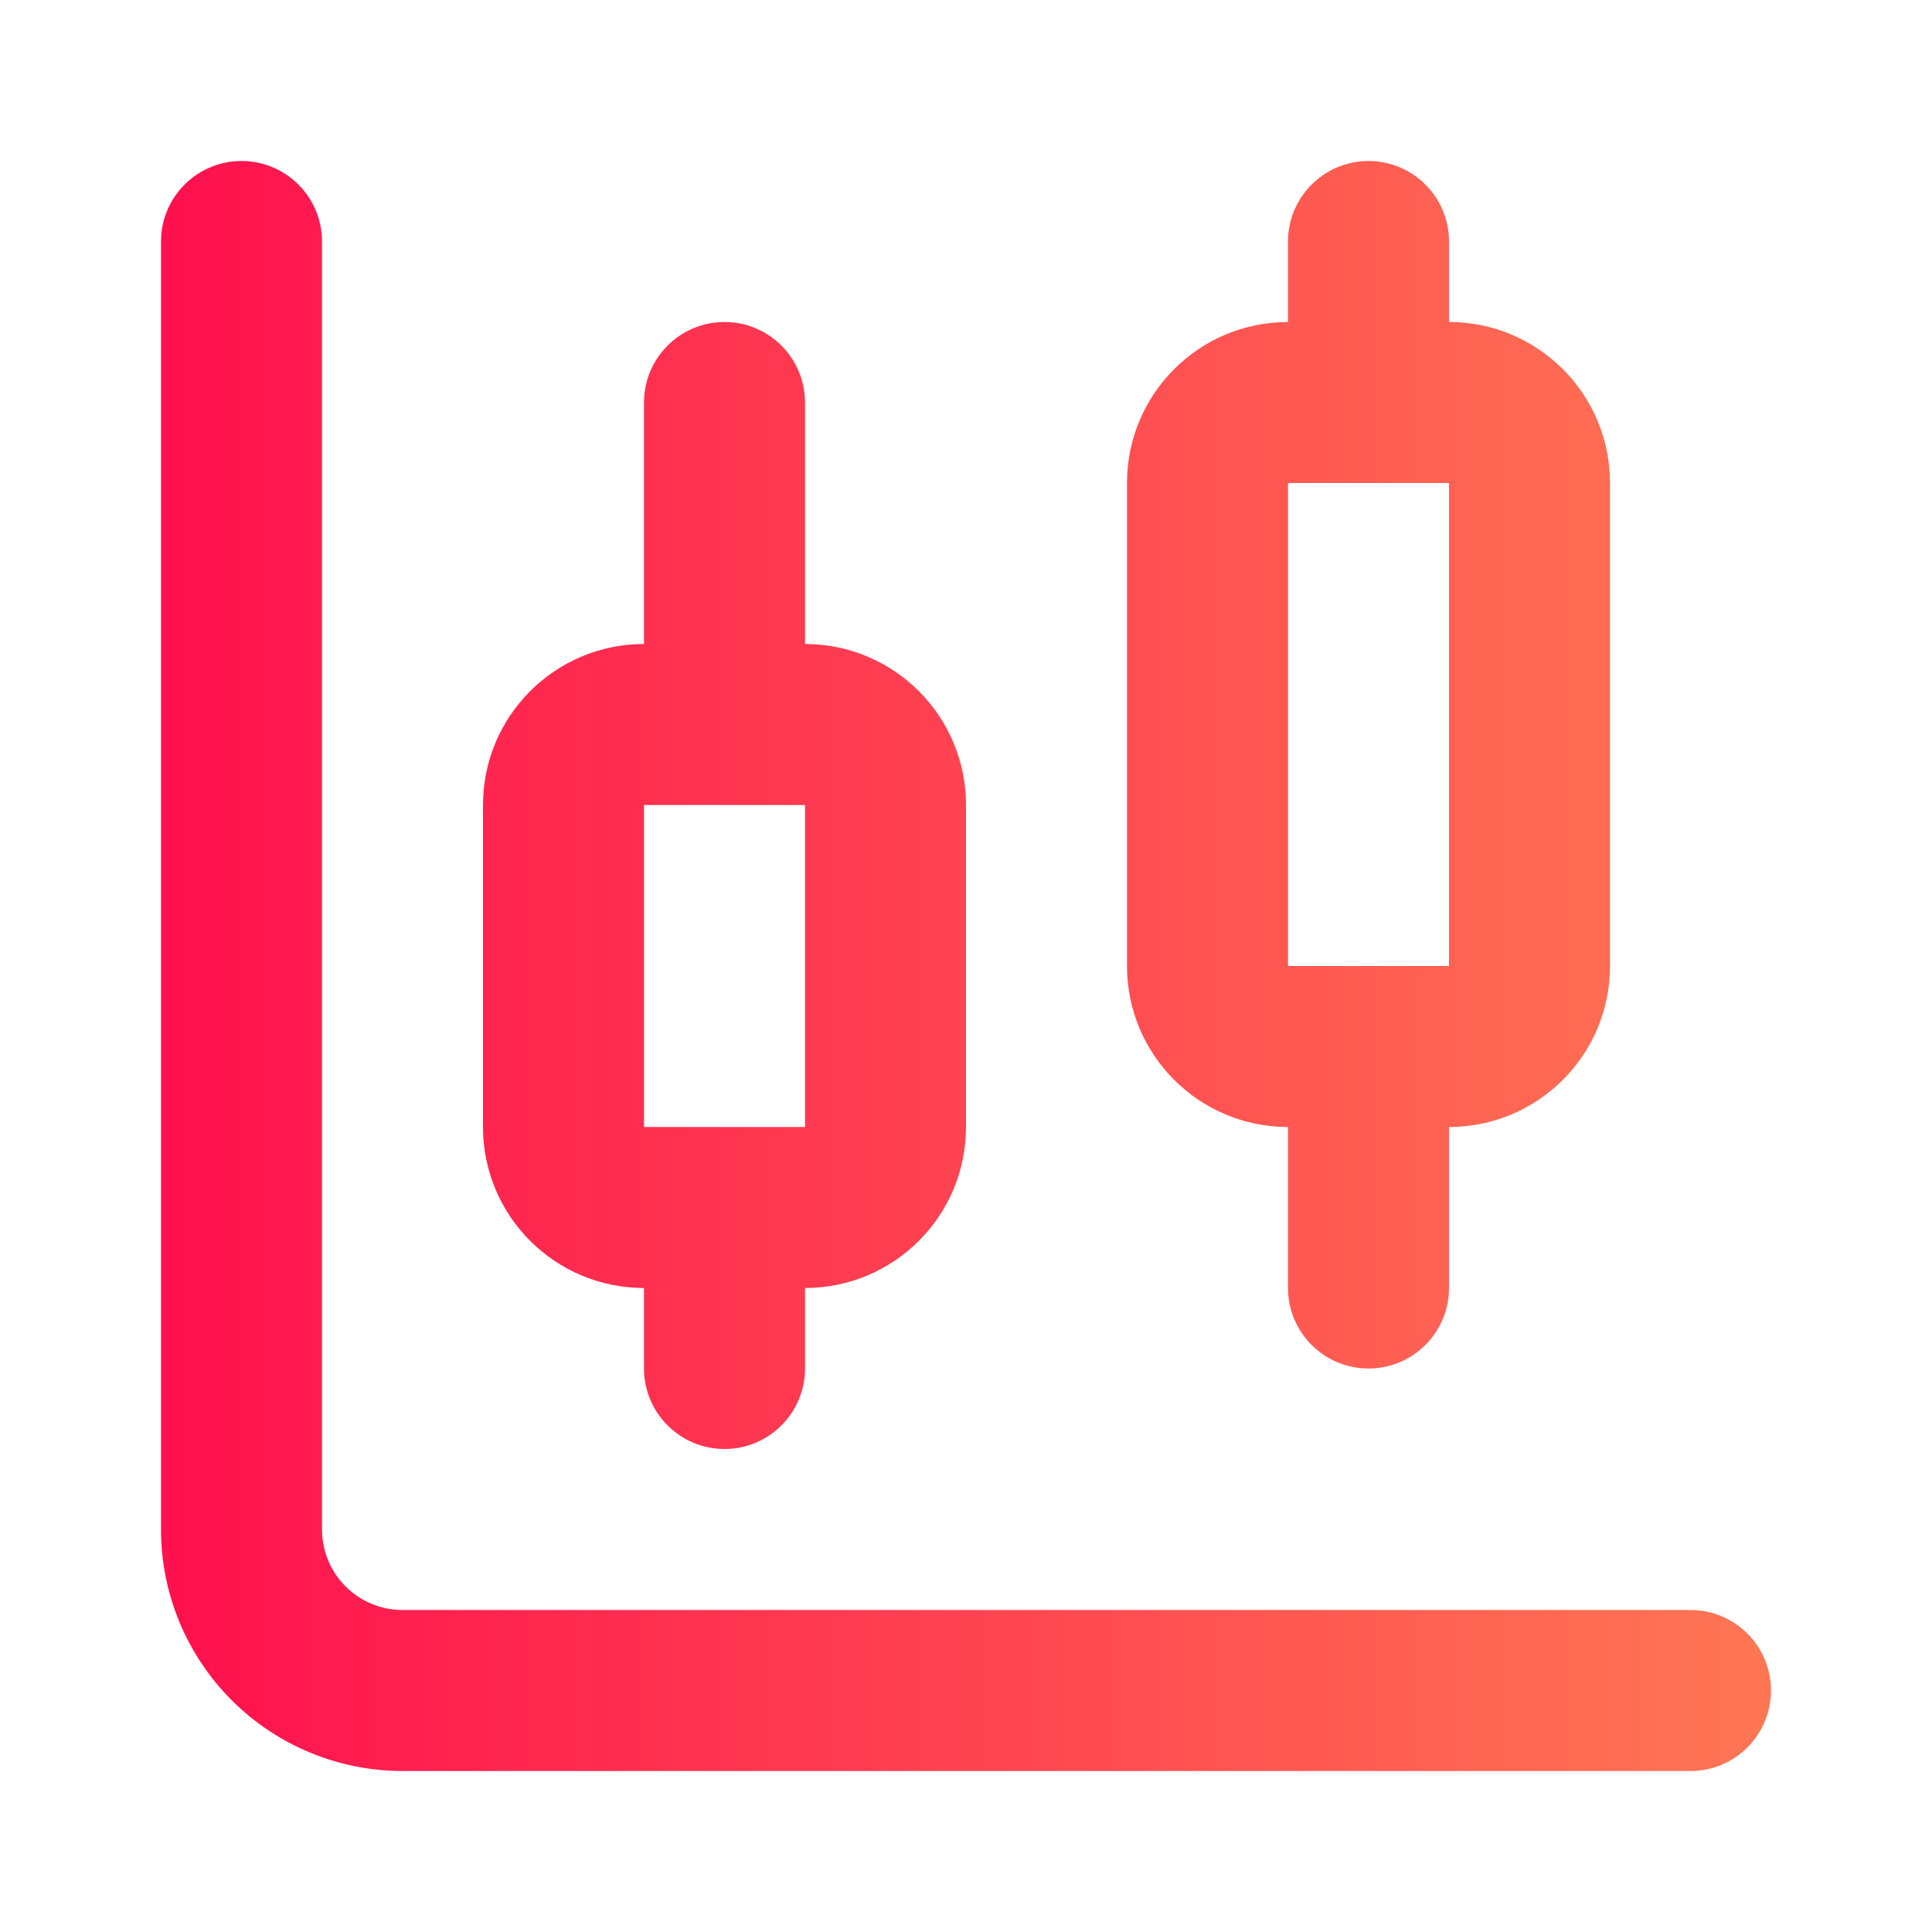 <?xml version="1.0" encoding="UTF-8"?>
<svg xmlns="http://www.w3.org/2000/svg" width="36" height="36" viewBox="0 0 36 36" fill="none">
  <path d="M4.5 3C5.328 3 6 3.672 6 4.5V28.5C6 28.898 6.158 29.279 6.439 29.561C6.721 29.842 7.102 30 7.5 30H31.5C32.328 30 33 30.672 33 31.5C33 32.328 32.328 33 31.5 33H7.5C6.307 33 5.162 32.526 4.318 31.682C3.474 30.838 3 29.694 3 28.5V4.5C3 3.672 3.672 3 4.5 3Z" fill="url(#paint0_linear_11072_4958)"></path>
  <path fill-rule="evenodd" clip-rule="evenodd" d="M13.5 6C14.328 6 15 6.672 15 7.5V12C16.657 12 18 13.343 18 15V21C18 22.657 16.657 24 15 24V25.5C15 26.328 14.328 27 13.5 27C12.672 27 12 26.328 12 25.5V24C10.343 24 9 22.657 9 21V15C9 13.343 10.343 12 12 12V7.5C12 6.672 12.672 6 13.5 6ZM12 21H15V15H12V21Z" fill="url(#paint1_linear_11072_4958)"></path>
  <path fill-rule="evenodd" clip-rule="evenodd" d="M25.5 3C26.328 3 27 3.672 27 4.5V6C28.657 6 30 7.343 30 9V18C30 19.657 28.657 21 27 21V24C27 24.828 26.328 25.5 25.5 25.5C24.672 25.5 24 24.828 24 24V21C22.343 21 21 19.657 21 18V9C21 7.343 22.343 6 24 6V4.5C24 3.672 24.672 3 25.5 3ZM24 18H27V9H24V18Z" fill="url(#paint2_linear_11072_4958)"></path>
  <defs>
    <linearGradient id="paint0_linear_11072_4958" x1="3" y1="18" x2="32.81" y2="18" gradientUnits="userSpaceOnUse">
      <stop stop-color="#FF104E"></stop>
      <stop offset="1" stop-color="#FF7654"></stop>
    </linearGradient>
    <linearGradient id="paint1_linear_11072_4958" x1="3" y1="18" x2="32.81" y2="18" gradientUnits="userSpaceOnUse">
      <stop stop-color="#FF104E"></stop>
      <stop offset="1" stop-color="#FF7654"></stop>
    </linearGradient>
    <linearGradient id="paint2_linear_11072_4958" x1="3" y1="18" x2="32.81" y2="18" gradientUnits="userSpaceOnUse">
      <stop stop-color="#FF104E"></stop>
      <stop offset="1" stop-color="#FF7654"></stop>
    </linearGradient>
  </defs>
</svg>
